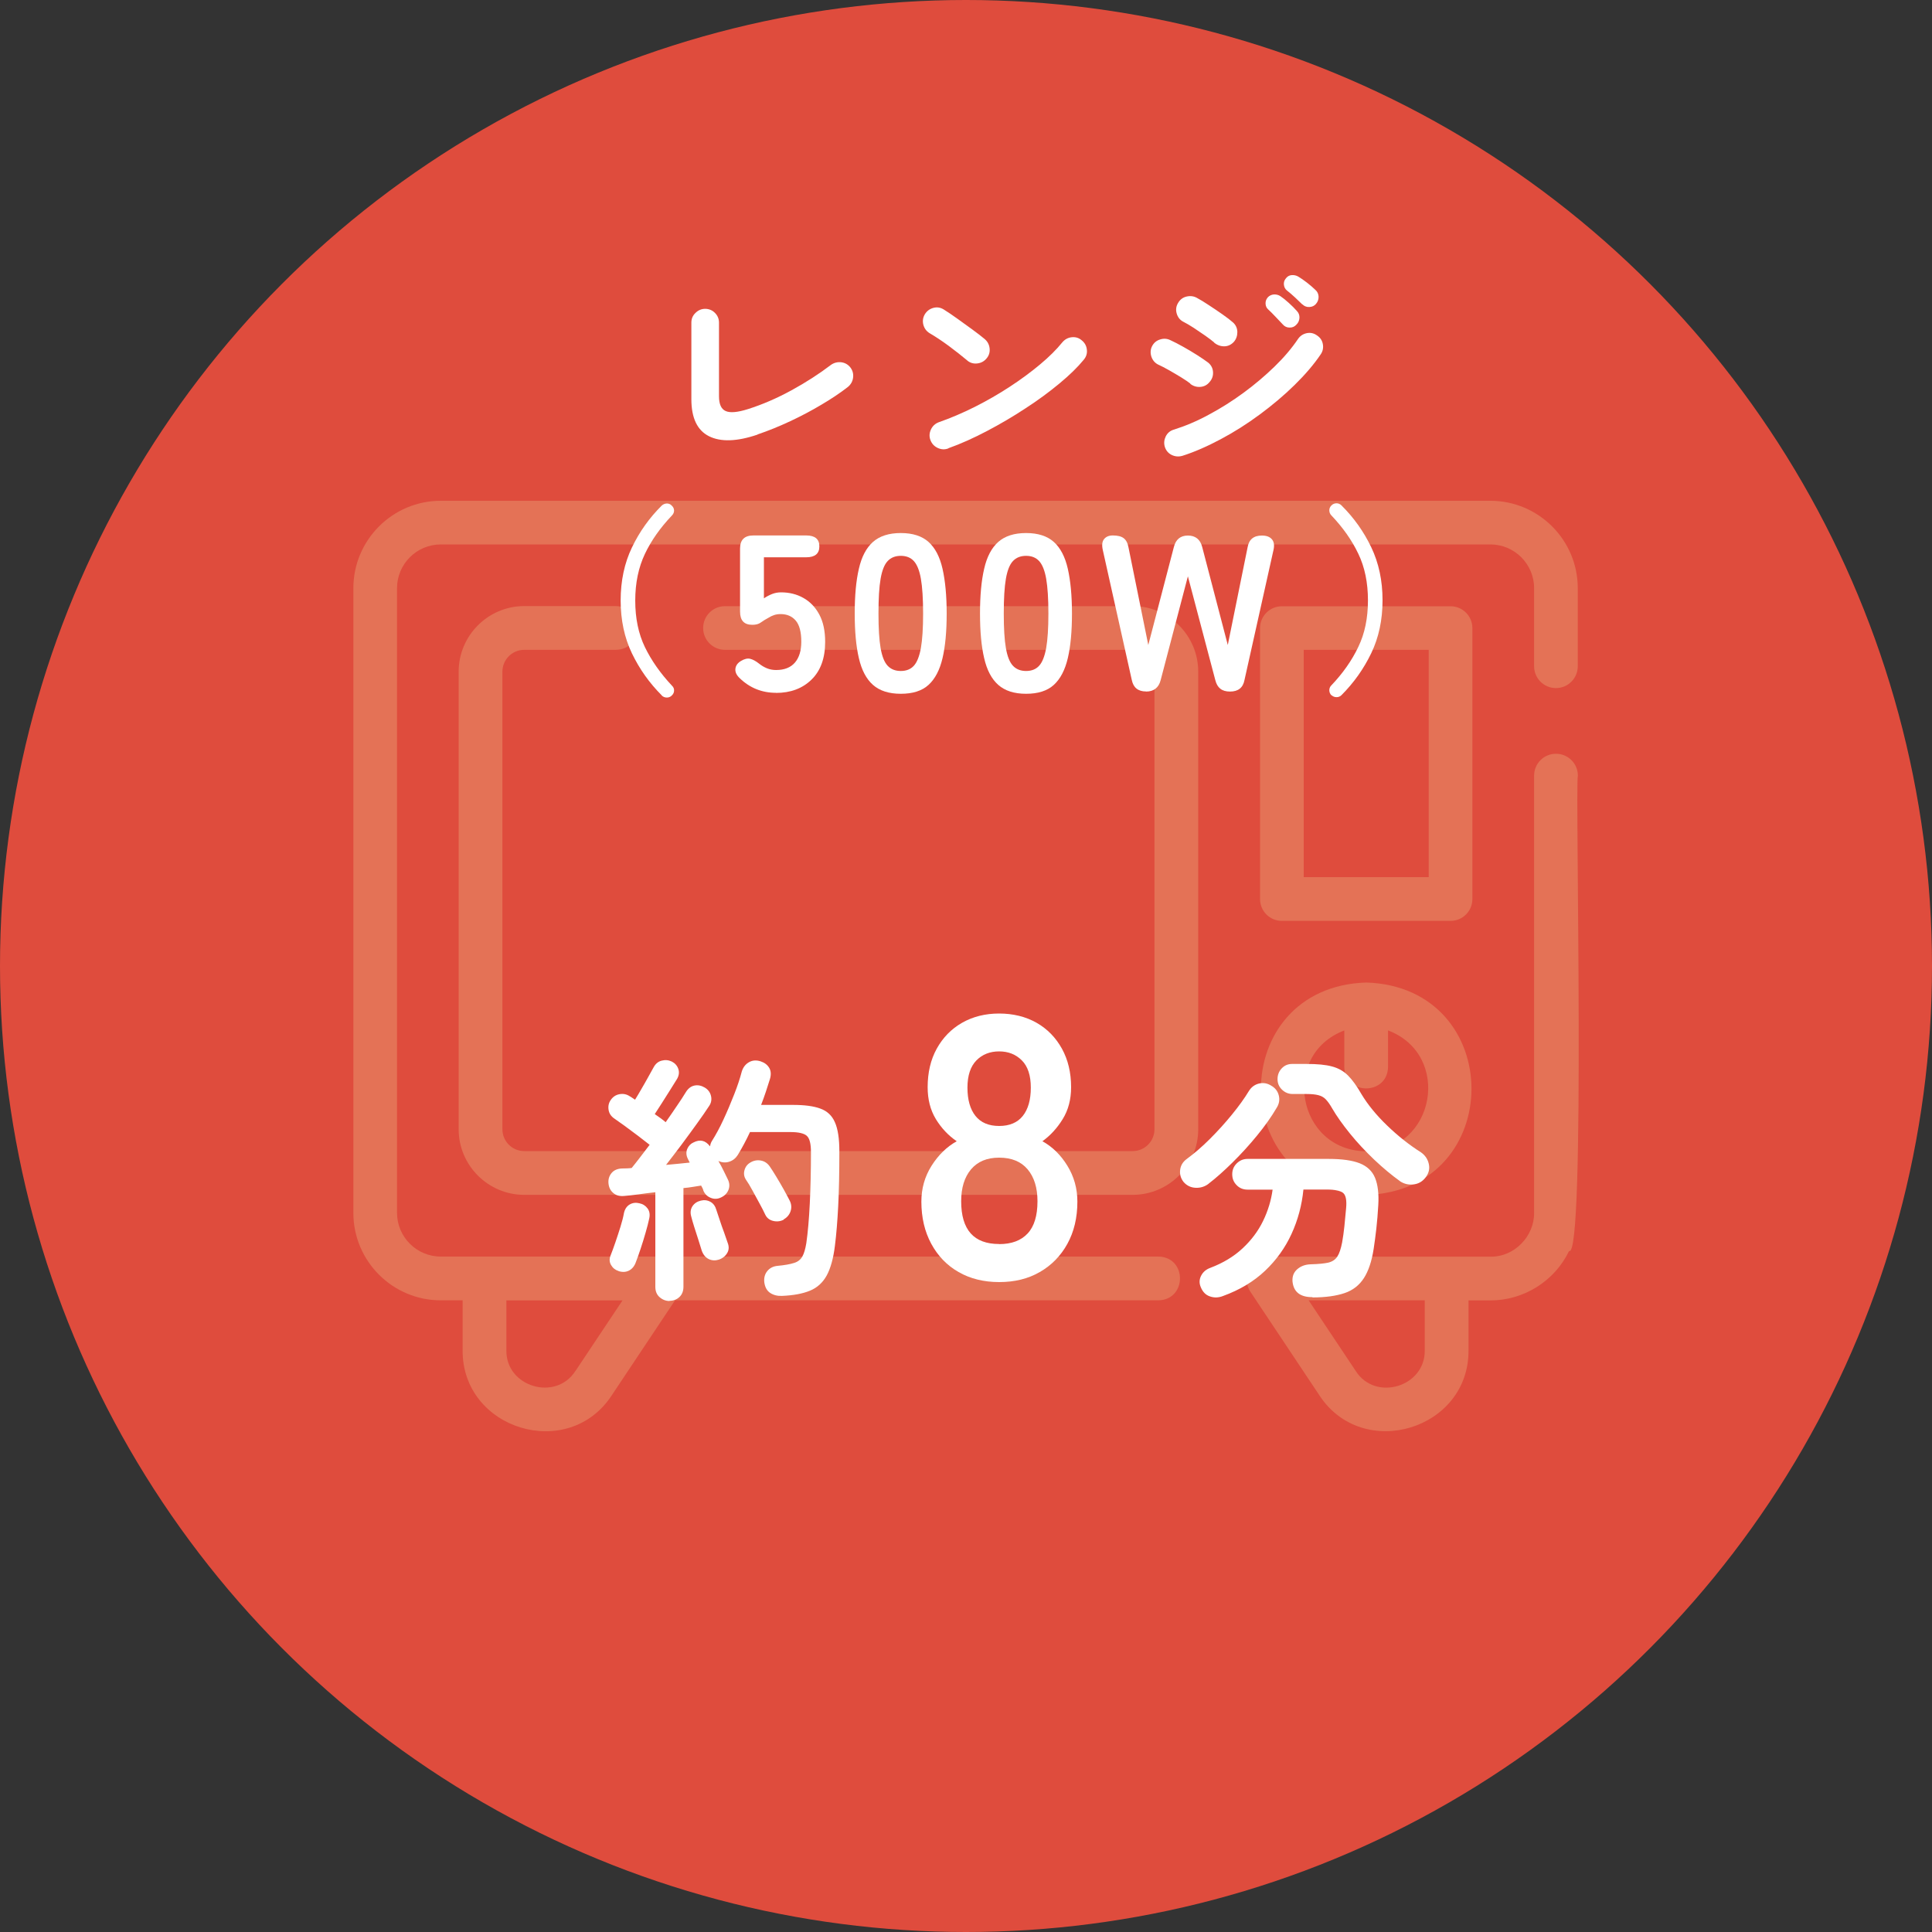 <?xml version="1.0" encoding="UTF-8"?><svg id="_レイヤー_2" xmlns="http://www.w3.org/2000/svg" viewBox="0 0 200 200"><rect x="0" y="0" width="200" height="200" fill="#333333" stroke="none"/><defs><style>.cls-1{fill:#df4c3d;}.cls-2{fill:#e47256;}.cls-3{fill:#fff;}</style></defs><g id="_レイヤー_1-2"><circle class="cls-1" cx="100" cy="100" r="100"/><path class="cls-2" d="M161.07,78.03c-1.25,0-2.26,1.01-2.26,2.26v45.27c.02,2.43-2.06,4.58-4.53,4.53,0,0-23.04,0-23.04,0-1.12.07-2.13.89-2.22,2.05-.11.49.14,1.02.34,1.46l7.22,10.84c4.49,6.88,15.51,3.56,15.44-4.67,0,0,0-5.15,0-5.15h2.26c3.47,0,6.67-2.02,8.15-5.12,1.74.94.61-48.11.91-49.21,0-1.25-1.01-2.26-2.26-2.26h0ZM147.49,139.77c.07,3.79-5.11,5.35-7.14,2.16,0,0-4.88-7.32-4.88-7.32h12.02v5.16h0Z"/><path class="cls-2" d="M154.28,51.84H45.63c-4.99,0-9.05,4.06-9.05,9.05v64.67c0,4.99,4.06,9.05,9.05,9.05h2.26v5.16c-.06,8.22,10.94,11.57,15.44,4.67,0,0,6.55-9.83,6.55-9.83h50.04c2.96-.06,2.99-4.47,0-4.53H45.63c-2.5,0-4.53-2.03-4.53-4.53V60.89c0-2.5,2.03-4.53,4.53-4.53h108.65c2.5,0,4.53,2.03,4.53,4.53v8.08c0,1.25,1.01,2.26,2.26,2.26s2.26-1.01,2.26-2.26v-8.08c0-4.99-4.06-9.05-9.05-9.05h0ZM59.56,141.93c-2.04,3.18-7.21,1.63-7.14-2.16,0,0,0-5.15,0-5.15h12.02l-4.88,7.32Z"/><path class="cls-2" d="M117.25,62.75h-42.2c-1.25,0-2.26,1.01-2.26,2.26s1.01,2.26,2.26,2.26h42.2c1.25,0,2.26,1.01,2.26,2.26v47.37c0,1.25-1.01,2.26-2.26,2.26h-62.98c-1.25,0-2.26-1.01-2.26-2.26v-47.37c0-1.25,1.01-2.26,2.26-2.26h9.46c2.98-.04,2.97-4.48,0-4.53h-9.46c-3.74,0-6.79,3.05-6.79,6.79v47.37c0,3.74,3.05,6.79,6.79,6.79h62.98c3.74,0,6.79-3.05,6.79-6.79v-47.37c0-3.74-3.05-6.79-6.79-6.79h0Z"/><path class="cls-2" d="M150.16,95.33c1.25,0,2.26-1.01,2.26-2.26v-28.05c0-1.25-1.01-2.26-2.26-2.26h-17.46c-1.25,0-2.26,1.01-2.26,2.26v28.05c0,1.25,1.01,2.26,2.26,2.26h17.46ZM134.96,67.27h12.94v23.53h-12.94v-23.53Z"/><path class="cls-2" d="M141.43,123.7c14.53-.46,14.53-21.53,0-21.99-14.53.46-14.53,21.53,0,21.99ZM139.16,106.67v3.77c.05,2.98,4.48,2.97,4.53,0v-3.77c6.64,2.51,4.92,12.44-2.26,12.51-7.18-.06-8.91-10-2.26-12.51h0Z"/><path class="cls-3" d="M69.33,134.68c-.4,0-.74-.13-1.04-.39-.3-.26-.45-.62-.45-1.07v-9.8c-.61.07-1.19.14-1.74.22-.55.07-1.03.13-1.44.16-.49.05-.88-.04-1.17-.3-.3-.25-.46-.58-.5-1-.04-.41.07-.77.32-1.07s.61-.45,1.08-.47c.14,0,.3,0,.47-.01.17,0,.35-.02.53-.04.25-.31.54-.67.86-1.09.32-.42.66-.86,1-1.31-.31-.25-.71-.56-1.2-.93s-.98-.72-1.44-1.07c-.47-.34-.81-.58-1.03-.73-.32-.22-.52-.51-.58-.89-.06-.38.01-.72.23-1.03.22-.32.52-.52.9-.59.39-.07.74,0,1.07.22.07.04.15.08.24.15.09.06.19.13.3.2.2-.32.42-.69.66-1.11s.48-.82.7-1.23c.22-.41.41-.73.55-.99.2-.38.48-.62.84-.71.36-.1.71-.07,1.05.09.32.16.55.41.67.74s.09.68-.11,1.04c-.2.32-.44.71-.73,1.17s-.58.91-.86,1.36c-.29.45-.53.83-.73,1.13.5.34.88.62,1.13.84.41-.59.81-1.16,1.17-1.7.37-.54.67-1,.9-1.38.23-.39.53-.63.89-.71s.72-.01,1.08.2c.34.2.56.49.65.86s.03.73-.19,1.05c-.34.52-.76,1.13-1.26,1.82-.5.69-1.02,1.41-1.58,2.16s-1.1,1.45-1.62,2.12c.43-.04.86-.08,1.28-.12.42-.04.81-.09,1.17-.12l-.19-.38c-.18-.36-.2-.7-.07-1.03.14-.32.36-.55.66-.68.67-.34,1.23-.21,1.7.41.04-.22.1-.4.19-.54.41-.65.82-1.4,1.21-2.25.4-.86.76-1.72,1.11-2.61s.6-1.66.78-2.35c.14-.45.4-.77.76-.97.36-.2.76-.22,1.19-.08.4.13.69.35.88.66.19.31.22.7.09,1.15-.13.41-.27.85-.42,1.31-.15.46-.32.92-.5,1.39h3.32c1.17,0,2.11.12,2.81.38.7.25,1.21.72,1.51,1.42.31.69.46,1.7.46,3.01,0,2.23-.04,4.12-.12,5.67s-.19,2.92-.34,4.1c-.16,1.31-.45,2.34-.85,3.08-.41.74-.98,1.26-1.73,1.57s-1.71.49-2.9.54c-.47.02-.87-.08-1.21-.3-.34-.22-.55-.59-.62-1.11-.05-.45.05-.84.31-1.16.26-.32.62-.5,1.07-.54.74-.07,1.3-.17,1.7-.3.4-.12.68-.35.86-.67.18-.32.31-.78.41-1.38.16-1.12.28-2.49.36-4.12s.12-3.4.12-5.3c0-.87-.14-1.43-.43-1.69-.29-.26-.86-.39-1.7-.39h-4.18c-.41.88-.84,1.67-1.27,2.38-.22.34-.51.57-.88.69s-.74.09-1.12-.07c.2.34.38.68.55,1.03.17.34.31.63.42.86.18.36.21.72.08,1.07-.13.35-.38.62-.76.8-.36.18-.72.2-1.08.05-.36-.14-.61-.39-.76-.73-.02-.09-.05-.18-.09-.26-.05-.08-.09-.18-.15-.28-.23.04-.51.08-.82.13-.31.05-.65.1-1.01.13v10.21c0,.45-.14.81-.42,1.07s-.62.39-1.04.39ZM64.04,131.58c-.34-.11-.6-.31-.78-.62-.18-.31-.2-.64-.05-1,.14-.36.31-.81.49-1.34.18-.53.36-1.07.53-1.62s.29-1.02.36-1.42c.09-.41.29-.71.59-.89.31-.18.64-.22,1-.13.36.07.64.25.85.53.21.28.27.63.18,1.04-.09.43-.22.93-.38,1.48-.16.56-.33,1.11-.51,1.65-.18.54-.34,1-.49,1.38-.14.41-.38.71-.7.88s-.68.19-1.08.07ZM74.44,130.39c-.38.12-.73.11-1.07-.05-.33-.16-.57-.45-.72-.86-.09-.31-.21-.68-.35-1.12-.14-.44-.29-.89-.43-1.34-.14-.45-.25-.82-.32-1.11-.11-.4-.06-.74.13-1.04.2-.3.49-.49.86-.58.36-.09.69-.05,1,.12.31.17.51.46.62.85.09.27.21.62.35,1.05.14.43.29.86.45,1.28.15.42.27.77.36,1.04.16.4.15.76-.04,1.08-.19.32-.47.55-.85.68ZM81.13,126.26c-.34.18-.71.22-1.09.13s-.66-.31-.82-.65c-.16-.34-.36-.74-.61-1.19-.24-.45-.49-.89-.73-1.34-.24-.44-.46-.81-.66-1.09-.2-.31-.25-.63-.15-.99s.31-.62.63-.8c.34-.2.7-.26,1.07-.19.37.07.67.27.9.59.2.29.43.65.69,1.08s.52.87.77,1.32c.25.45.46.84.62,1.16.18.36.21.72.09,1.09-.12.37-.36.65-.71.85Z"/><path class="cls-3" d="M103.43,132.72c-1.59,0-3-.35-4.2-1.04-1.21-.69-2.15-1.67-2.83-2.93-.68-1.26-1.02-2.71-1.02-4.36,0-1.36.35-2.6,1.06-3.72.71-1.12,1.58-1.96,2.6-2.53-.87-.59-1.59-1.36-2.16-2.29-.57-.94-.85-2.04-.85-3.3,0-1.52.31-2.85.94-3.99.63-1.14,1.5-2.04,2.62-2.68,1.12-.64,2.4-.96,3.84-.96s2.76.32,3.88.96c1.12.64,1.99,1.54,2.62,2.68.63,1.14.95,2.47.95,3.99,0,1.26-.29,2.36-.87,3.3-.58.94-1.28,1.7-2.1,2.29,1.03.57,1.89,1.41,2.58,2.53.69,1.12,1.04,2.36,1.04,3.72,0,1.67-.35,3.13-1.04,4.38-.69,1.25-1.65,2.22-2.85,2.91-1.21.7-2.61,1.04-4.2,1.04ZM103.43,128.79c1.29,0,2.27-.37,2.95-1.1.68-.73,1.02-1.84,1.02-3.34,0-1.39-.34-2.49-1.02-3.3-.68-.81-1.67-1.21-2.95-1.21s-2.23.41-2.91,1.21c-.68.81-1.02,1.91-1.02,3.3,0,2.96,1.31,4.43,3.93,4.43ZM103.43,116.56c1.08,0,1.9-.35,2.45-1.04s.83-1.67.83-2.93-.31-2.2-.93-2.82c-.62-.62-1.4-.93-2.35-.93s-1.74.31-2.35.93-.93,1.56-.93,2.82.28,2.24.83,2.93,1.37,1.04,2.45,1.04Z"/><path class="cls-3" d="M125.13,122.53c-.4.31-.85.45-1.35.43-.5-.02-.93-.22-1.27-.62-.29-.38-.4-.8-.34-1.25.06-.46.29-.83.69-1.12.79-.58,1.59-1.27,2.4-2.08.81-.81,1.57-1.65,2.28-2.52.71-.87,1.29-1.68,1.74-2.42.25-.41.6-.67,1.04-.78s.87-.04,1.28.22c.41.23.67.57.78,1.01s.04.87-.22,1.28c-.54.92-1.21,1.87-2.02,2.86-.81.99-1.66,1.92-2.54,2.79s-1.71,1.61-2.48,2.2ZM135.85,134.28c-1.26,0-1.94-.54-2.05-1.62-.04-.52.12-.95.49-1.27s.82-.49,1.38-.51c.79-.02,1.4-.08,1.82-.17.42-.1.74-.31.95-.63.21-.32.37-.82.5-1.48.09-.52.17-1.07.23-1.65.06-.58.12-1.21.18-1.89.07-.77-.02-1.29-.28-1.54-.26-.25-.84-.38-1.74-.38h-2.4c-.16,1.62-.57,3.15-1.23,4.59-.66,1.44-1.57,2.71-2.74,3.82-1.17,1.11-2.62,1.98-4.35,2.61-.45.18-.9.2-1.34.05-.44-.14-.76-.46-.96-.95-.18-.41-.17-.81.03-1.2s.52-.66.97-.82c1.31-.5,2.42-1.17,3.32-2.01.9-.84,1.61-1.78,2.12-2.83s.84-2.14.99-3.25h-2.59c-.45,0-.83-.15-1.13-.46-.31-.31-.46-.68-.46-1.13s.15-.81.46-1.12c.31-.31.68-.47,1.13-.47h8.4c1.37,0,2.43.15,3.2.45.76.3,1.3.8,1.59,1.5s.41,1.65.34,2.83c-.05.88-.12,1.69-.2,2.42s-.18,1.44-.28,2.12c-.2,1.28-.54,2.29-1.01,3.02-.48.74-1.14,1.26-2,1.55s-1.96.45-3.31.45ZM144.95,122.29c-.88-.63-1.78-1.38-2.69-2.24-.91-.87-1.75-1.76-2.51-2.7-.76-.94-1.38-1.81-1.85-2.62-.23-.41-.46-.72-.66-.93s-.46-.35-.77-.43c-.31-.08-.71-.12-1.22-.12h-1.43c-.43,0-.8-.15-1.11-.45-.31-.3-.46-.66-.46-1.09s.14-.8.43-1.11c.29-.31.65-.46,1.08-.46h1.48c1.12,0,2,.08,2.65.26.65.17,1.2.48,1.65.93.45.45.92,1.1,1.4,1.94.65,1.08,1.53,2.16,2.65,3.24,1.12,1.08,2.29,2.01,3.51,2.78.41.29.68.67.8,1.16s.03.94-.26,1.35c-.31.45-.72.72-1.24.8-.52.08-1.01-.02-1.46-.31Z"/><path class="cls-3" d="M78.42,44.99c-2.12.72-3.8.78-5.02.17-1.22-.61-1.83-1.89-1.83-3.84v-7.92c0-.4.14-.74.43-1.01.28-.28.62-.42,1-.42s.74.14,1.01.42c.28.28.42.62.42,1.01v7.62c0,.82.23,1.33.69,1.53.46.21,1.23.14,2.31-.2,1.51-.48,3.01-1.13,4.51-1.95,1.5-.82,2.86-1.7,4.07-2.62.32-.23.68-.32,1.07-.28.39.05.71.23.96.55.23.31.32.66.27,1.05-.05.39-.24.71-.54.96-.8.62-1.71,1.23-2.73,1.83-1.02.61-2.1,1.18-3.23,1.71-1.13.53-2.26.99-3.38,1.37Z"/><path class="cls-3" d="M100.15,37.33c-.58-.49-1.24-1-1.96-1.54-.72-.53-1.38-.96-1.96-1.3-.34-.21-.55-.51-.65-.89-.09-.38-.04-.73.16-1.07.21-.34.51-.56.89-.66.38-.1.73-.04,1.07.17.42.26.89.58,1.42.96.53.38,1.05.75,1.55,1.12s.91.68,1.23.95c.31.25.49.57.54.96.05.39-.04.74-.29,1.05s-.57.49-.96.54c-.39.05-.74-.04-1.05-.29ZM98.17,46.42c-.37.14-.73.12-1.1-.05-.36-.17-.61-.44-.75-.81s-.12-.73.05-1.1c.17-.36.44-.61.81-.75,1.23-.43,2.47-.96,3.73-1.59,1.25-.63,2.45-1.32,3.6-2.07,1.15-.75,2.19-1.52,3.14-2.31s1.72-1.56,2.32-2.3c.26-.31.59-.49.98-.53s.73.06,1.03.32c.31.25.49.57.53.96.05.39-.06.74-.32,1.05-.63.77-1.47,1.59-2.52,2.46-1.05.87-2.21,1.73-3.51,2.57-1.29.85-2.62,1.63-3.99,2.35-1.37.72-2.7,1.32-3.99,1.78Z"/><path class="cls-3" d="M123.23,39.71c-.22-.17-.53-.38-.93-.63-.41-.25-.83-.5-1.27-.75s-.81-.44-1.12-.58c-.35-.17-.59-.45-.72-.83-.12-.38-.1-.75.07-1.08.18-.35.46-.59.84-.7.38-.12.73-.09,1.07.08.37.17.8.39,1.3.67.5.28.99.57,1.46.87s.85.56,1.13.77c.31.25.48.57.51.96.03.39-.08.74-.35,1.05-.25.31-.57.48-.96.51-.39.03-.74-.08-1.05-.32ZM122.38,47.19c-.38.11-.75.07-1.1-.1-.35-.18-.58-.46-.7-.84-.11-.37-.07-.73.1-1.08.18-.35.45-.58.82-.69,1.18-.37,2.4-.88,3.63-1.55,1.24-.66,2.44-1.42,3.6-2.27,1.16-.85,2.23-1.76,3.21-2.71.98-.95,1.79-1.91,2.43-2.86.22-.32.52-.52.9-.6.38-.08.74,0,1.06.23.34.22.54.52.61.9.07.38,0,.74-.22,1.06-.71,1.05-1.61,2.1-2.7,3.17-1.09,1.07-2.29,2.08-3.6,3.05s-2.65,1.82-4.04,2.56-2.72,1.33-4.02,1.74ZM125.68,35.44c-.22-.18-.52-.42-.91-.69s-.8-.55-1.21-.82c-.42-.27-.78-.48-1.08-.63-.34-.18-.56-.47-.67-.85-.11-.38-.06-.75.14-1.08.2-.35.49-.58.88-.67.38-.09.75-.05,1.08.14.34.18.75.43,1.23.75s.96.63,1.42.96c.46.32.82.6,1.08.83.29.26.44.59.45.99,0,.4-.12.75-.38,1.04-.28.29-.61.44-.99.44s-.73-.13-1.04-.39ZM134.19,33.62c-.18.2-.42.3-.7.29-.29,0-.52-.12-.7-.33-.2-.22-.44-.47-.73-.77-.28-.3-.55-.57-.8-.8-.15-.14-.24-.33-.25-.58s.07-.47.25-.67c.17-.17.38-.26.62-.28.25-.01.47.05.67.18.25.17.54.4.87.7.33.3.6.57.82.82.2.2.29.44.28.72-.02.28-.12.52-.32.71ZM134.82,31.52c-.2-.2-.45-.44-.76-.73-.31-.28-.59-.53-.85-.73-.17-.14-.27-.33-.3-.58-.03-.25.04-.47.21-.67.15-.2.35-.31.59-.33.24-.02.47.03.68.15.26.15.57.37.91.63.35.27.64.53.89.77.2.18.3.42.31.69,0,.28-.08.52-.27.74-.17.2-.4.31-.68.32-.29.02-.53-.08-.73-.28Z"/><path class="cls-3" d="M68.5,71.98c-1.27-1.27-2.3-2.72-3.08-4.34-.78-1.62-1.17-3.45-1.17-5.48s.39-3.87,1.17-5.49c.78-1.63,1.81-3.07,3.08-4.33.15-.14.33-.21.53-.22.2,0,.37.07.51.22.15.14.23.3.24.5,0,.19-.07.37-.22.52-1.2,1.26-2.14,2.59-2.8,3.98-.66,1.39-1,3-1,4.83s.33,3.43,1,4.82c.67,1.38,1.6,2.71,2.8,3.99.15.14.23.31.22.51,0,.2-.09.37-.24.51-.14.14-.31.21-.51.21s-.38-.07-.53-.21Z"/><path class="cls-3" d="M80.33,71.72c-1.46,0-2.72-.51-3.76-1.52-.34-.32-.48-.65-.44-.98s.24-.6.58-.8c.35-.21.67-.29.95-.22.28.07.58.23.92.5.25.2.52.36.81.48s.61.18.95.18c.86,0,1.51-.26,1.95-.77s.66-1.24.66-2.16c0-1-.19-1.73-.57-2.18s-.9-.68-1.58-.68c-.23,0-.45.03-.66.1s-.4.16-.57.27c-.31.17-.58.33-.81.5s-.52.24-.88.24c-.85,0-1.27-.45-1.27-1.36v-6.53c0-.91.46-1.36,1.38-1.36h5.47c.91,0,1.36.38,1.36,1.13s-.45,1.13-1.36,1.13h-4.38v4.25c.26-.18.55-.33.85-.45s.62-.17.92-.17c.86,0,1.63.19,2.32.58s1.23.95,1.64,1.71.61,1.7.61,2.84c0,1.68-.47,2.98-1.41,3.9-.94.92-2.17,1.38-3.69,1.38Z"/><path class="cls-3" d="M93.25,71.82c-1.23,0-2.19-.31-2.88-.92s-1.18-1.54-1.46-2.77c-.29-1.23-.43-2.77-.43-4.62s.14-3.39.43-4.63c.28-1.24.77-2.17,1.46-2.78s1.65-.92,2.88-.92,2.19.31,2.87.92,1.17,1.54,1.45,2.78c.28,1.24.43,2.78.43,4.63s-.14,3.38-.43,4.62c-.29,1.23-.77,2.15-1.45,2.77s-1.64.92-2.87.92ZM93.25,69.46c.57,0,1.02-.18,1.35-.54.33-.36.57-.97.73-1.83.15-.86.23-2.05.23-3.58s-.08-2.74-.23-3.6c-.15-.86-.4-1.47-.73-1.83s-.78-.54-1.35-.54-1.02.18-1.36.54c-.34.36-.58.97-.73,1.83-.15.86-.22,2.06-.22,3.6s.07,2.72.22,3.58.39,1.47.73,1.83c.34.36.79.54,1.36.54Z"/><path class="cls-3" d="M106.22,71.82c-1.23,0-2.19-.31-2.88-.92s-1.18-1.54-1.46-2.77c-.29-1.23-.43-2.77-.43-4.62s.14-3.39.43-4.63c.28-1.24.77-2.17,1.46-2.78s1.65-.92,2.88-.92,2.19.31,2.87.92,1.17,1.54,1.45,2.78c.28,1.24.43,2.78.43,4.63s-.14,3.38-.43,4.62c-.29,1.23-.77,2.15-1.45,2.77s-1.64.92-2.87.92ZM106.22,69.46c.57,0,1.02-.18,1.35-.54.33-.36.57-.97.73-1.83.15-.86.23-2.05.23-3.58s-.08-2.74-.23-3.6c-.15-.86-.4-1.47-.73-1.83s-.78-.54-1.35-.54-1.02.18-1.36.54c-.34.36-.58.97-.73,1.83-.15.86-.22,2.06-.22,3.6s.07,2.72.22,3.58.39,1.47.73,1.83c.34.36.79.54,1.36.54Z"/><path class="cls-3" d="M118.64,71.58c-.83,0-1.32-.4-1.48-1.2l-3-13.45c-.11-.49-.07-.87.13-1.12s.5-.38.91-.38c.49,0,.87.09,1.12.28s.42.5.5.95l2.05,10.11,2.65-10.15c.2-.78.68-1.18,1.45-1.18s1.28.39,1.48,1.18l2.65,10.15,2.05-10.11c.14-.82.63-1.22,1.48-1.22.48,0,.82.13,1.04.39s.27.63.16,1.11l-3,13.45c-.15.8-.65,1.2-1.5,1.2s-1.32-.39-1.52-1.18l-2.84-10.75-2.82,10.75c-.2.78-.71,1.18-1.52,1.18Z"/><path class="cls-3" d="M137.83,71.98c-.14-.14-.21-.31-.22-.51,0-.2.06-.37.2-.51,1.21-1.27,2.14-2.6,2.8-3.99.67-1.38,1-2.99,1-4.82s-.33-3.44-1-4.83c-.66-1.39-1.6-2.72-2.8-3.98-.14-.15-.2-.33-.2-.52,0-.19.08-.36.22-.5.15-.15.33-.22.53-.22.2,0,.37.08.51.22,1.27,1.26,2.3,2.7,3.08,4.33s1.17,3.46,1.17,5.49-.39,3.86-1.17,5.48-1.81,3.07-3.08,4.34c-.14.14-.31.21-.51.21s-.38-.07-.53-.21Z"/></g></svg>